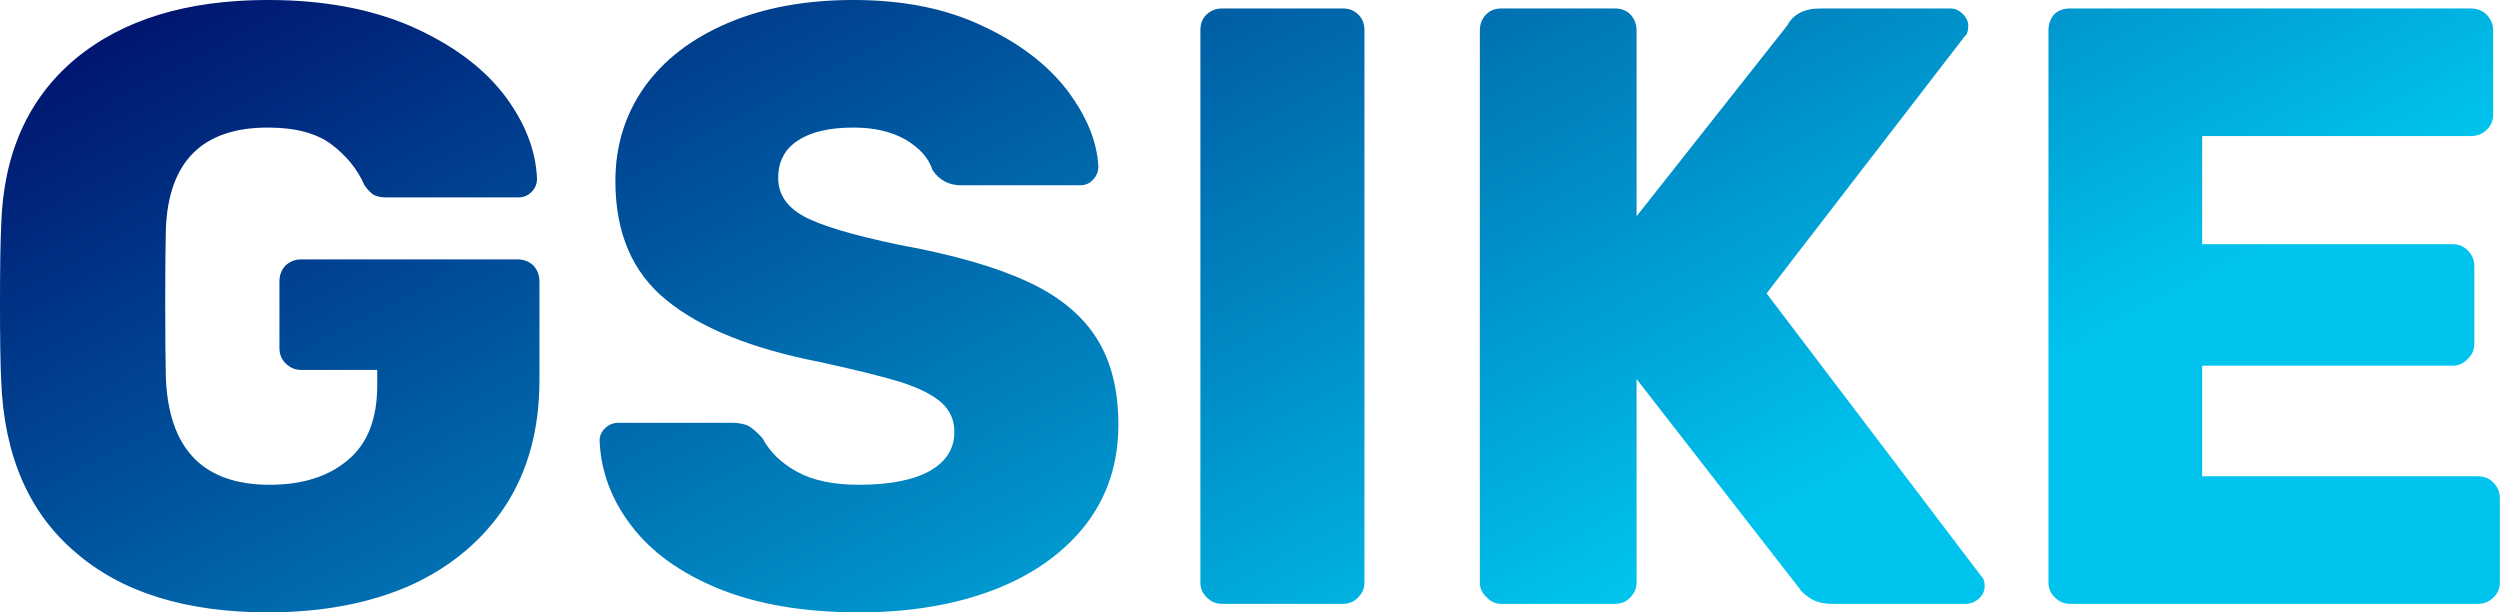 <svg data-v-d3f97b9e="" xmlns="http://www.w3.org/2000/svg" viewBox="0 0 244.94 60"><!----><!----><linearGradient data-v-d3f97b9e="" gradientTransform="rotate(25)" id="c48c7ad4-8ed6-44f3-ba49-92026cb51ef7" x1="0%" y1="0%" x2="100%" y2="0%"><stop data-v-d3f97b9e="" offset="0%" style="stop-color: rgb(0, 10, 104); stop-opacity: 1;"></stop><stop data-v-d3f97b9e="" offset="100%" style="stop-color: rgb(0, 196, 238); stop-opacity: 1;"></stop></linearGradient><g data-v-d3f97b9e="" id="4fc4e418-d097-4b1c-9a88-c326ef8506a7" fill="url(#c48c7ad4-8ed6-44f3-ba49-92026cb51ef7)" transform="matrix(5.952,0,0,5.952,-3.81,-18.75)"><path d="M5.05 13.23L5.05 13.23Q3.02 13.23 1.88 12.24L1.88 12.24L1.88 12.24Q0.73 11.26 0.66 9.42L0.66 9.42L0.66 9.42Q0.64 9.03 0.64 8.15L0.64 8.15L0.64 8.15Q0.64 7.27 0.66 6.86L0.66 6.86L0.66 6.86Q0.71 5.10 1.88 4.12L1.88 4.12L1.88 4.12Q3.05 3.15 5.05 3.15L5.05 3.15L5.05 3.15Q6.40 3.15 7.40 3.58L7.40 3.58L7.40 3.58Q8.40 4.02 8.93 4.70L8.93 4.70L8.93 4.70Q9.45 5.38 9.48 6.09L9.48 6.09L9.48 6.09Q9.48 6.22 9.39 6.31L9.39 6.31L9.39 6.31Q9.30 6.40 9.17 6.40L9.17 6.40L7 6.40L7 6.40Q6.86 6.40 6.78 6.35L6.78 6.35L6.78 6.35Q6.71 6.30 6.64 6.20L6.64 6.20L6.64 6.20Q6.47 5.81 6.10 5.53L6.10 5.53L6.10 5.53Q5.73 5.25 5.05 5.25L5.05 5.25L5.05 5.25Q3.43 5.25 3.37 6.93L3.37 6.93L3.37 6.93Q3.36 7.32 3.36 8.13L3.36 8.13L3.36 8.13Q3.36 8.95 3.37 9.35L3.37 9.35L3.37 9.35Q3.43 11.13 5.08 11.13L5.08 11.13L5.08 11.13Q5.89 11.13 6.37 10.72L6.37 10.72L6.37 10.72Q6.85 10.32 6.85 9.49L6.85 9.49L6.85 9.24L5.60 9.24L5.60 9.24Q5.45 9.24 5.34 9.13L5.34 9.13L5.34 9.13Q5.24 9.03 5.24 8.88L5.24 8.88L5.24 7.78L5.24 7.78Q5.24 7.63 5.34 7.52L5.34 7.52L5.34 7.52Q5.45 7.42 5.60 7.42L5.60 7.42L9.16 7.42L9.16 7.42Q9.31 7.42 9.42 7.52L9.42 7.52L9.42 7.52Q9.52 7.63 9.52 7.78L9.52 7.78L9.52 9.41L9.52 9.41Q9.52 10.60 8.97 11.46L8.97 11.46L8.97 11.46Q8.41 12.32 7.41 12.78L7.41 12.78L7.41 12.78Q6.40 13.23 5.05 13.23L5.05 13.23ZM14.78 13.23L14.78 13.23Q13.43 13.23 12.47 12.84L12.47 12.84L12.47 12.84Q11.52 12.45 11.03 11.80L11.03 11.80L11.03 11.80Q10.54 11.16 10.51 10.40L10.51 10.40L10.51 10.40Q10.51 10.28 10.61 10.19L10.61 10.19L10.61 10.19Q10.70 10.11 10.82 10.11L10.82 10.11L12.68 10.11L12.68 10.11Q12.85 10.11 12.96 10.16L12.96 10.16L12.96 10.16Q13.06 10.22 13.19 10.36L13.19 10.36L13.19 10.36Q13.37 10.70 13.75 10.91L13.75 10.91L13.75 10.91Q14.14 11.13 14.78 11.13L14.78 11.13L14.78 11.13Q15.54 11.13 15.95 10.90L15.95 10.90L15.95 10.90Q16.35 10.67 16.35 10.26L16.35 10.26L16.35 10.26Q16.35 9.97 16.14 9.78L16.14 9.78L16.14 9.78Q15.93 9.59 15.47 9.44L15.47 9.44L15.47 9.44Q15.01 9.30 14.14 9.11L14.14 9.11L14.14 9.11Q12.45 8.78 11.61 8.09L11.61 8.09L11.61 8.09Q10.77 7.41 10.77 6.13L10.77 6.13L10.77 6.13Q10.77 5.26 11.25 4.58L11.25 4.58L11.25 4.58Q11.73 3.91 12.62 3.53L12.62 3.53L12.62 3.53Q13.51 3.15 14.69 3.15L14.69 3.15L14.69 3.15Q15.92 3.15 16.82 3.58L16.82 3.58L16.82 3.58Q17.72 4.00 18.21 4.64L18.21 4.64L18.21 4.64Q18.69 5.28 18.72 5.89L18.72 5.89L18.72 5.89Q18.72 6.02 18.63 6.11L18.63 6.11L18.63 6.11Q18.55 6.20 18.42 6.20L18.42 6.20L16.46 6.20L16.46 6.20Q16.16 6.20 15.99 5.95L15.99 5.95L15.99 5.95Q15.90 5.66 15.55 5.45L15.55 5.45L15.55 5.45Q15.20 5.25 14.69 5.25L14.69 5.25L14.69 5.25Q14.10 5.25 13.78 5.46L13.78 5.46L13.78 5.46Q13.45 5.67 13.45 6.08L13.45 6.08L13.45 6.08Q13.45 6.48 13.87 6.71L13.87 6.71L13.87 6.71Q14.29 6.94 15.44 7.18L15.44 7.18L15.44 7.18Q16.76 7.42 17.54 7.78L17.54 7.78L17.54 7.78Q18.31 8.13 18.68 8.70L18.68 8.70L18.68 8.70Q19.05 9.27 19.05 10.14L19.05 10.14L19.05 10.14Q19.05 11.09 18.51 11.79L18.51 11.79L18.51 11.79Q17.96 12.49 17.00 12.86L17.00 12.86L17.00 12.86Q16.03 13.23 14.78 13.23L14.78 13.23ZM20.75 13.09L20.75 13.09Q20.61 13.09 20.50 12.98L20.50 12.98L20.50 12.98Q20.40 12.88 20.40 12.74L20.40 12.74L20.40 3.64L20.40 3.64Q20.40 3.49 20.50 3.39L20.50 3.39L20.50 3.39Q20.61 3.29 20.75 3.29L20.75 3.29L22.75 3.29L22.75 3.29Q22.90 3.29 23.00 3.39L23.00 3.39L23.00 3.39Q23.10 3.49 23.10 3.64L23.10 3.64L23.10 12.74L23.10 12.74Q23.10 12.88 23.00 12.98L23.00 12.98L23.00 12.98Q22.90 13.09 22.75 13.09L22.75 13.09L20.75 13.09ZM25.35 13.09L25.35 13.09Q25.21 13.09 25.11 12.98L25.11 12.98L25.11 12.98Q25.00 12.88 25.00 12.74L25.00 12.74L25.00 3.65L25.00 3.65Q25.00 3.50 25.10 3.39L25.10 3.39L25.10 3.39Q25.20 3.29 25.35 3.29L25.35 3.29L27.23 3.29L27.23 3.29Q27.38 3.29 27.48 3.39L27.48 3.39L27.48 3.39Q27.58 3.50 27.58 3.65L27.58 3.65L27.58 6.71L30.06 3.57L30.06 3.57Q30.21 3.29 30.60 3.29L30.60 3.29L32.75 3.29L32.75 3.29Q32.86 3.29 32.95 3.38L32.95 3.38L32.95 3.38Q33.04 3.47 33.04 3.58L33.04 3.58L33.04 3.58Q33.04 3.70 32.98 3.75L32.98 3.75L29.72 7.98L33.25 12.63L33.25 12.63Q33.31 12.68 33.31 12.80L33.31 12.80L33.31 12.80Q33.31 12.91 33.22 13.00L33.22 13.00L33.22 13.00Q33.12 13.09 33.00 13.09L33.00 13.09L30.80 13.09L30.80 13.09Q30.58 13.09 30.44 13.00L30.44 13.00L30.44 13.00Q30.30 12.91 30.24 12.81L30.24 12.81L27.58 9.39L27.58 12.74L27.58 12.74Q27.58 12.88 27.48 12.98L27.48 12.98L27.48 12.98Q27.38 13.09 27.23 13.09L27.23 13.09L25.35 13.09ZM34.71 13.09L34.71 13.09Q34.57 13.09 34.46 12.98L34.46 12.98L34.46 12.98Q34.36 12.88 34.36 12.74L34.36 12.74L34.36 3.65L34.36 3.65Q34.36 3.50 34.45 3.39L34.45 3.39L34.45 3.39Q34.55 3.29 34.71 3.29L34.71 3.29L41.31 3.29L41.31 3.29Q41.47 3.29 41.57 3.39L41.57 3.39L41.57 3.39Q41.68 3.50 41.68 3.65L41.68 3.65L41.68 5.04L41.68 5.04Q41.68 5.19 41.57 5.29L41.57 5.29L41.57 5.29Q41.47 5.39 41.31 5.39L41.31 5.39L36.89 5.39L36.89 7.17L41.01 7.17L41.01 7.17Q41.16 7.17 41.26 7.27L41.26 7.27L41.26 7.27Q41.37 7.38 41.37 7.53L41.37 7.53L41.37 8.81L41.37 8.81Q41.37 8.96 41.26 9.06L41.26 9.06L41.26 9.06Q41.16 9.17 41.01 9.17L41.01 9.17L36.89 9.17L36.89 10.99L41.43 10.99L41.43 10.99Q41.58 10.99 41.68 11.09L41.68 11.09L41.68 11.09Q41.79 11.20 41.79 11.35L41.79 11.35L41.79 12.74L41.79 12.74Q41.79 12.89 41.68 12.99L41.68 12.99L41.68 12.99Q41.58 13.09 41.43 13.09L41.43 13.09L34.71 13.09Z"></path></g><!----><!----></svg>